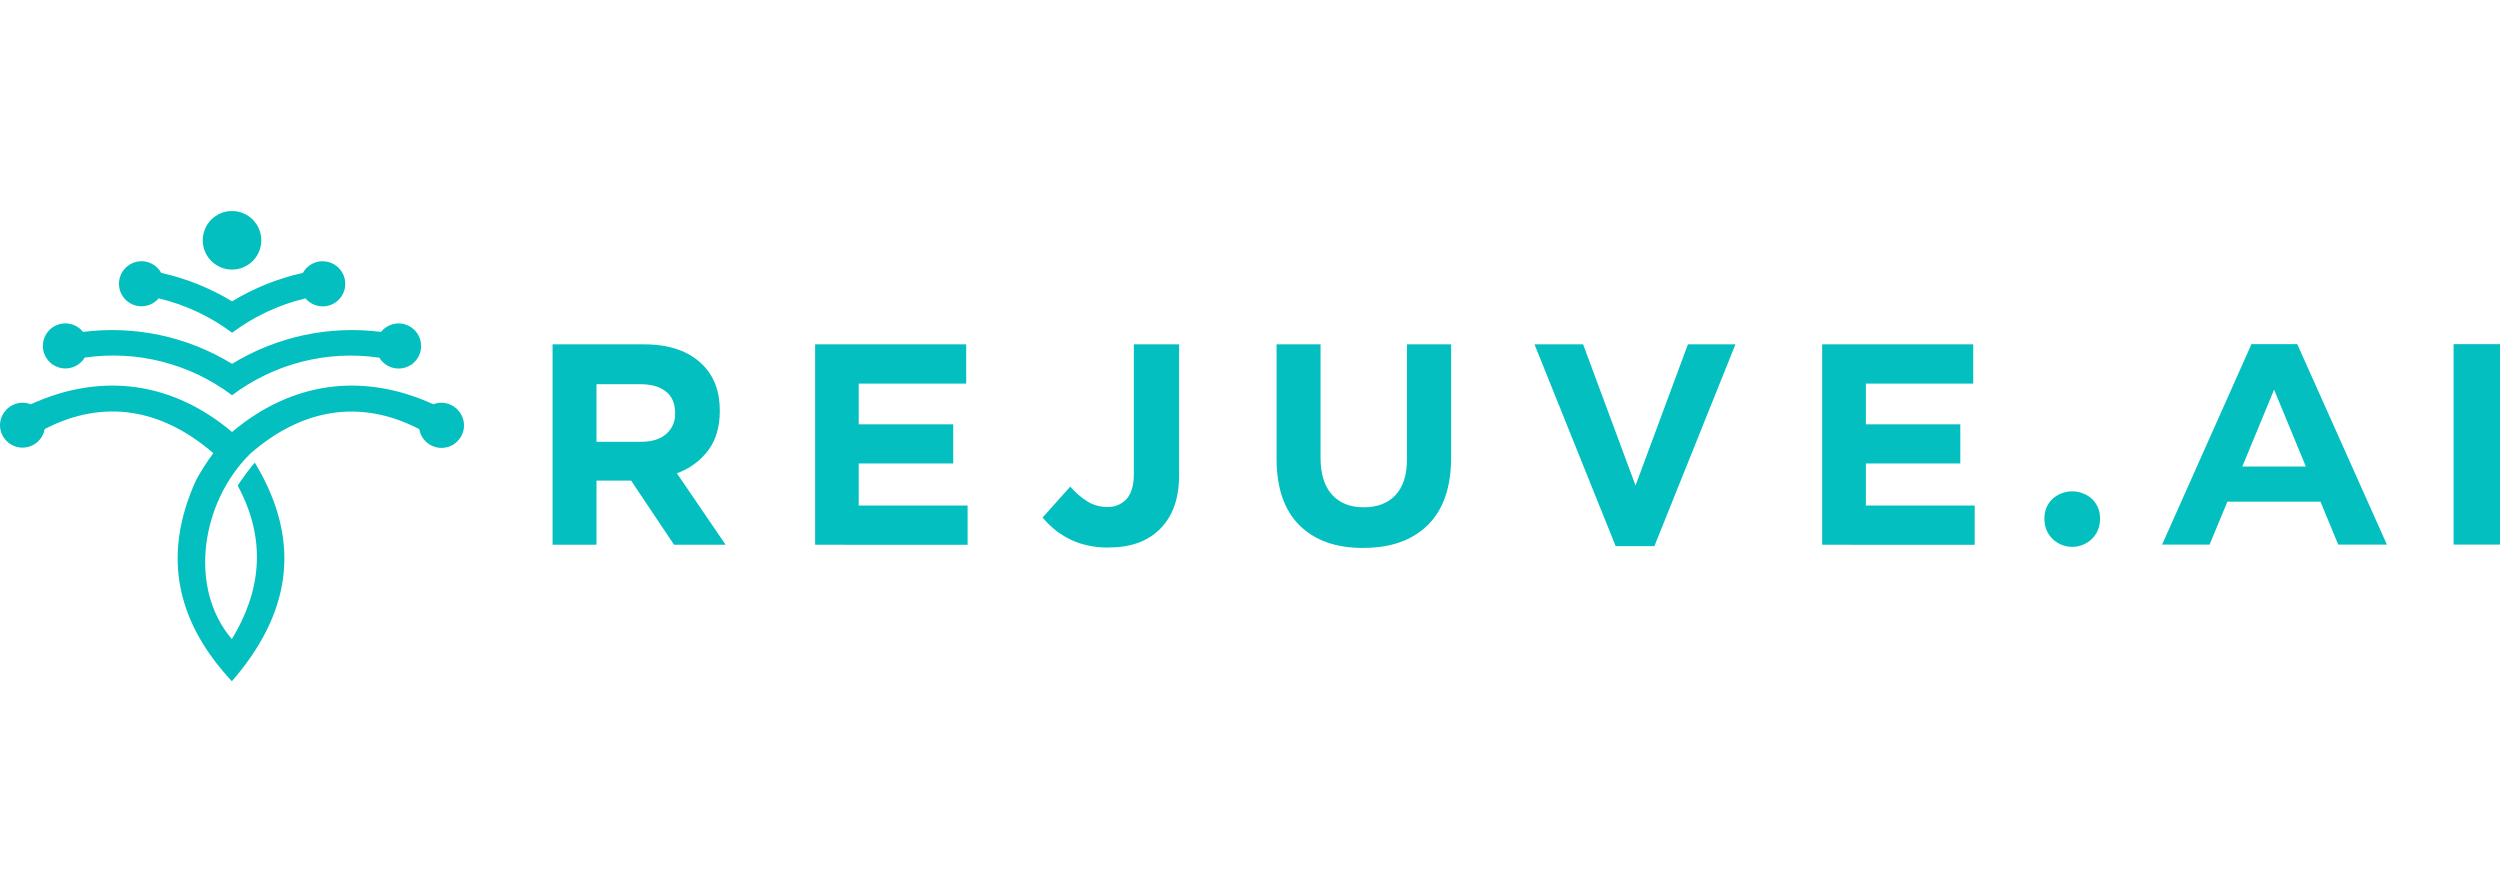 <svg width="154" height="54" viewBox="0 0 154 54" fill="none" xmlns="http://www.w3.org/2000/svg">
<path fill-rule="evenodd" clip-rule="evenodd" d="M27.205 24.807C27.03 24.807 26.857 24.84 26.694 24.904C22.282 22.89 17.914 23.553 14.293 26.612C10.677 23.553 6.301 22.89 1.897 24.904C1.735 24.84 1.561 24.807 1.386 24.807C1.027 24.811 0.683 24.953 0.425 25.203C0.167 25.453 0.015 25.793 0 26.152C-0.008 26.502 0.116 26.842 0.347 27.104C0.578 27.367 0.9 27.532 1.248 27.567C1.596 27.602 1.945 27.504 2.224 27.294C2.503 27.083 2.692 26.774 2.753 26.43C6.374 24.549 9.965 25.166 13.14 27.916C12.752 28.438 12.401 28.986 12.088 29.556C9.837 34.476 11.082 38.526 14.283 41.967C17.732 37.992 18.759 33.568 15.704 28.509C15.674 28.46 14.617 29.866 14.653 29.934C16.48 33.334 16.033 36.49 14.283 39.367C11.596 36.241 12.355 30.944 15.442 27.922C18.612 25.172 22.208 24.553 25.828 26.436C25.887 26.783 26.076 27.094 26.356 27.307C26.635 27.52 26.986 27.619 27.335 27.584C27.685 27.549 28.009 27.382 28.24 27.117C28.472 26.853 28.595 26.51 28.583 26.159C28.568 25.8 28.417 25.462 28.161 25.21C27.905 24.959 27.563 24.815 27.205 24.807Z" fill="#04BFBF"/>
<path fill-rule="evenodd" clip-rule="evenodd" d="M25.941 21.309C25.941 21.022 25.852 20.741 25.685 20.507C25.518 20.272 25.283 20.096 25.012 20.001C24.74 19.906 24.446 19.898 24.169 19.977C23.893 20.057 23.648 20.221 23.469 20.445C20.277 20.039 17.041 20.732 14.296 22.412C11.548 20.731 8.31 20.038 5.115 20.445C4.992 20.291 4.838 20.165 4.663 20.075C4.488 19.984 4.296 19.932 4.099 19.922C3.902 19.912 3.706 19.944 3.522 20.016C3.339 20.087 3.173 20.197 3.035 20.338C2.897 20.479 2.791 20.648 2.724 20.833C2.656 21.018 2.629 21.215 2.644 21.412C2.659 21.608 2.715 21.799 2.809 21.972C2.904 22.145 3.034 22.296 3.191 22.415L3.163 22.456L3.224 22.438C3.379 22.549 3.556 22.627 3.743 22.666C3.929 22.706 4.122 22.707 4.309 22.668C4.497 22.63 4.674 22.553 4.83 22.443C4.986 22.333 5.117 22.192 5.217 22.029C6.808 21.796 8.429 21.881 9.987 22.279C11.545 22.677 13.008 23.38 14.293 24.348C15.577 23.381 17.04 22.678 18.598 22.281C20.155 21.884 21.777 21.8 23.367 22.034C23.466 22.197 23.598 22.338 23.754 22.448C23.91 22.558 24.088 22.635 24.275 22.673C24.462 22.712 24.655 22.711 24.842 22.671C25.029 22.632 25.206 22.554 25.361 22.443L25.421 22.46L25.393 22.419C25.564 22.29 25.703 22.122 25.798 21.929C25.893 21.736 25.942 21.524 25.941 21.309Z" fill="#04BFBF"/>
<path fill-rule="evenodd" clip-rule="evenodd" d="M19.874 16.092C19.625 16.092 19.381 16.158 19.168 16.285C18.953 16.411 18.777 16.592 18.657 16.81C17.118 17.153 15.644 17.745 14.296 18.563V18.572C14.295 18.569 14.295 18.566 14.296 18.563C12.946 17.745 11.473 17.153 9.932 16.81C9.79 16.55 9.567 16.343 9.298 16.219C9.029 16.095 8.728 16.059 8.437 16.119C8.147 16.178 7.883 16.329 7.685 16.549C7.486 16.769 7.363 17.047 7.333 17.342C7.304 17.637 7.37 17.933 7.521 18.188C7.672 18.443 7.9 18.643 8.173 18.759C8.446 18.874 8.749 18.9 9.037 18.831C9.325 18.763 9.584 18.604 9.776 18.378C11.412 18.769 12.95 19.49 14.297 20.497C15.644 19.49 17.182 18.77 18.817 18.379C18.968 18.558 19.161 18.695 19.378 18.779C19.596 18.864 19.832 18.892 20.063 18.861C20.294 18.83 20.514 18.741 20.703 18.603C20.891 18.465 21.041 18.281 21.139 18.069C21.238 17.858 21.281 17.624 21.265 17.392C21.25 17.159 21.176 16.933 21.05 16.736C20.925 16.54 20.751 16.378 20.547 16.266C20.342 16.153 20.112 16.095 19.879 16.095L19.874 16.092Z" fill="#04BFBF"/>
<path d="M14.293 16.606C15.288 16.606 16.096 15.799 16.096 14.803C16.096 13.807 15.288 13 14.293 13C13.297 13 12.489 13.807 12.489 14.803C12.489 15.799 13.297 16.606 14.293 16.606Z" fill="#04BFBF"/>
<path fill-rule="evenodd" clip-rule="evenodd" d="M34.038 33.557V21.212H39.682C41.242 21.212 42.441 21.63 43.278 22.466C43.987 23.172 44.341 24.113 44.34 25.288V25.329C44.34 26.288 44.105 27.089 43.634 27.733C43.143 28.388 42.468 28.883 41.695 29.153L44.699 33.557H41.522L38.877 29.605H36.744V33.557H34.038ZM36.75 27.214H39.503C40.158 27.214 40.67 27.054 41.038 26.734C41.219 26.577 41.362 26.382 41.458 26.162C41.553 25.942 41.597 25.703 41.587 25.464V25.43C41.587 24.856 41.398 24.419 41.022 24.119C40.646 23.819 40.123 23.668 39.454 23.666H36.744V27.214H36.75ZM50.211 33.557V21.212H59.518V23.631H52.898V26.14H58.718V28.551H52.898V31.143H59.605V33.56L50.211 33.557ZM68.261 33.731C66.604 33.731 65.258 33.114 64.224 31.88L65.928 29.975C66.243 30.343 66.613 30.661 67.026 30.915C67.377 31.121 67.777 31.229 68.184 31.229C68.413 31.242 68.642 31.203 68.854 31.116C69.066 31.029 69.255 30.896 69.409 30.726C69.701 30.387 69.846 29.872 69.845 29.18V21.212H72.632V29.288C72.632 30.699 72.245 31.796 71.463 32.58C70.68 33.364 69.633 33.726 68.26 33.726L68.261 33.731ZM83.98 33.755C82.293 33.755 80.981 33.288 80.045 32.356C79.108 31.424 78.639 30.061 78.637 28.267V21.212H81.346V28.195C81.346 29.188 81.579 29.945 82.046 30.465C82.516 30.989 83.162 31.249 84.008 31.249C84.855 31.249 85.504 30.997 85.971 30.49C86.439 29.984 86.669 29.25 86.669 28.288V21.212H89.389V28.176C89.389 30.008 88.911 31.395 87.956 32.339C87.001 33.283 85.673 33.753 83.974 33.75L83.98 33.755ZM99.525 33.643L94.525 21.212H97.52L100.749 29.907L103.976 21.212H106.903L101.91 33.643H99.525ZM112.245 33.557V21.212H121.551V23.631H114.937V26.14H120.755V28.551H114.937V31.143H121.642V33.56L112.245 33.557Z" fill="#04BFBF"/>
<path d="M126.432 33.193C126.269 33.032 126.142 32.84 126.057 32.628C125.972 32.416 125.931 32.188 125.938 31.96C125.929 31.732 125.968 31.505 126.053 31.294C126.138 31.082 126.267 30.891 126.432 30.733C126.766 30.433 127.2 30.267 127.649 30.267C128.099 30.267 128.532 30.433 128.866 30.733C129.031 30.891 129.16 31.082 129.245 31.294C129.33 31.505 129.369 31.732 129.36 31.96C129.367 32.188 129.326 32.416 129.241 32.628C129.156 32.84 129.029 33.032 128.866 33.193C128.54 33.51 128.104 33.687 127.649 33.687C127.195 33.687 126.758 33.51 126.432 33.193Z" fill="#04BFBF"/>
<path d="M142.941 30.901H137.209L136.111 33.546H133.187L138.69 21.2H141.512L147.033 33.546H144.035L142.941 30.901ZM142.041 28.738L140.084 24.005L138.126 28.738H142.041Z" fill="#04BFBF"/>
<path d="M151.142 21.2H154V33.546H151.142V21.2Z" fill="#04BFBF"/>
</svg>
